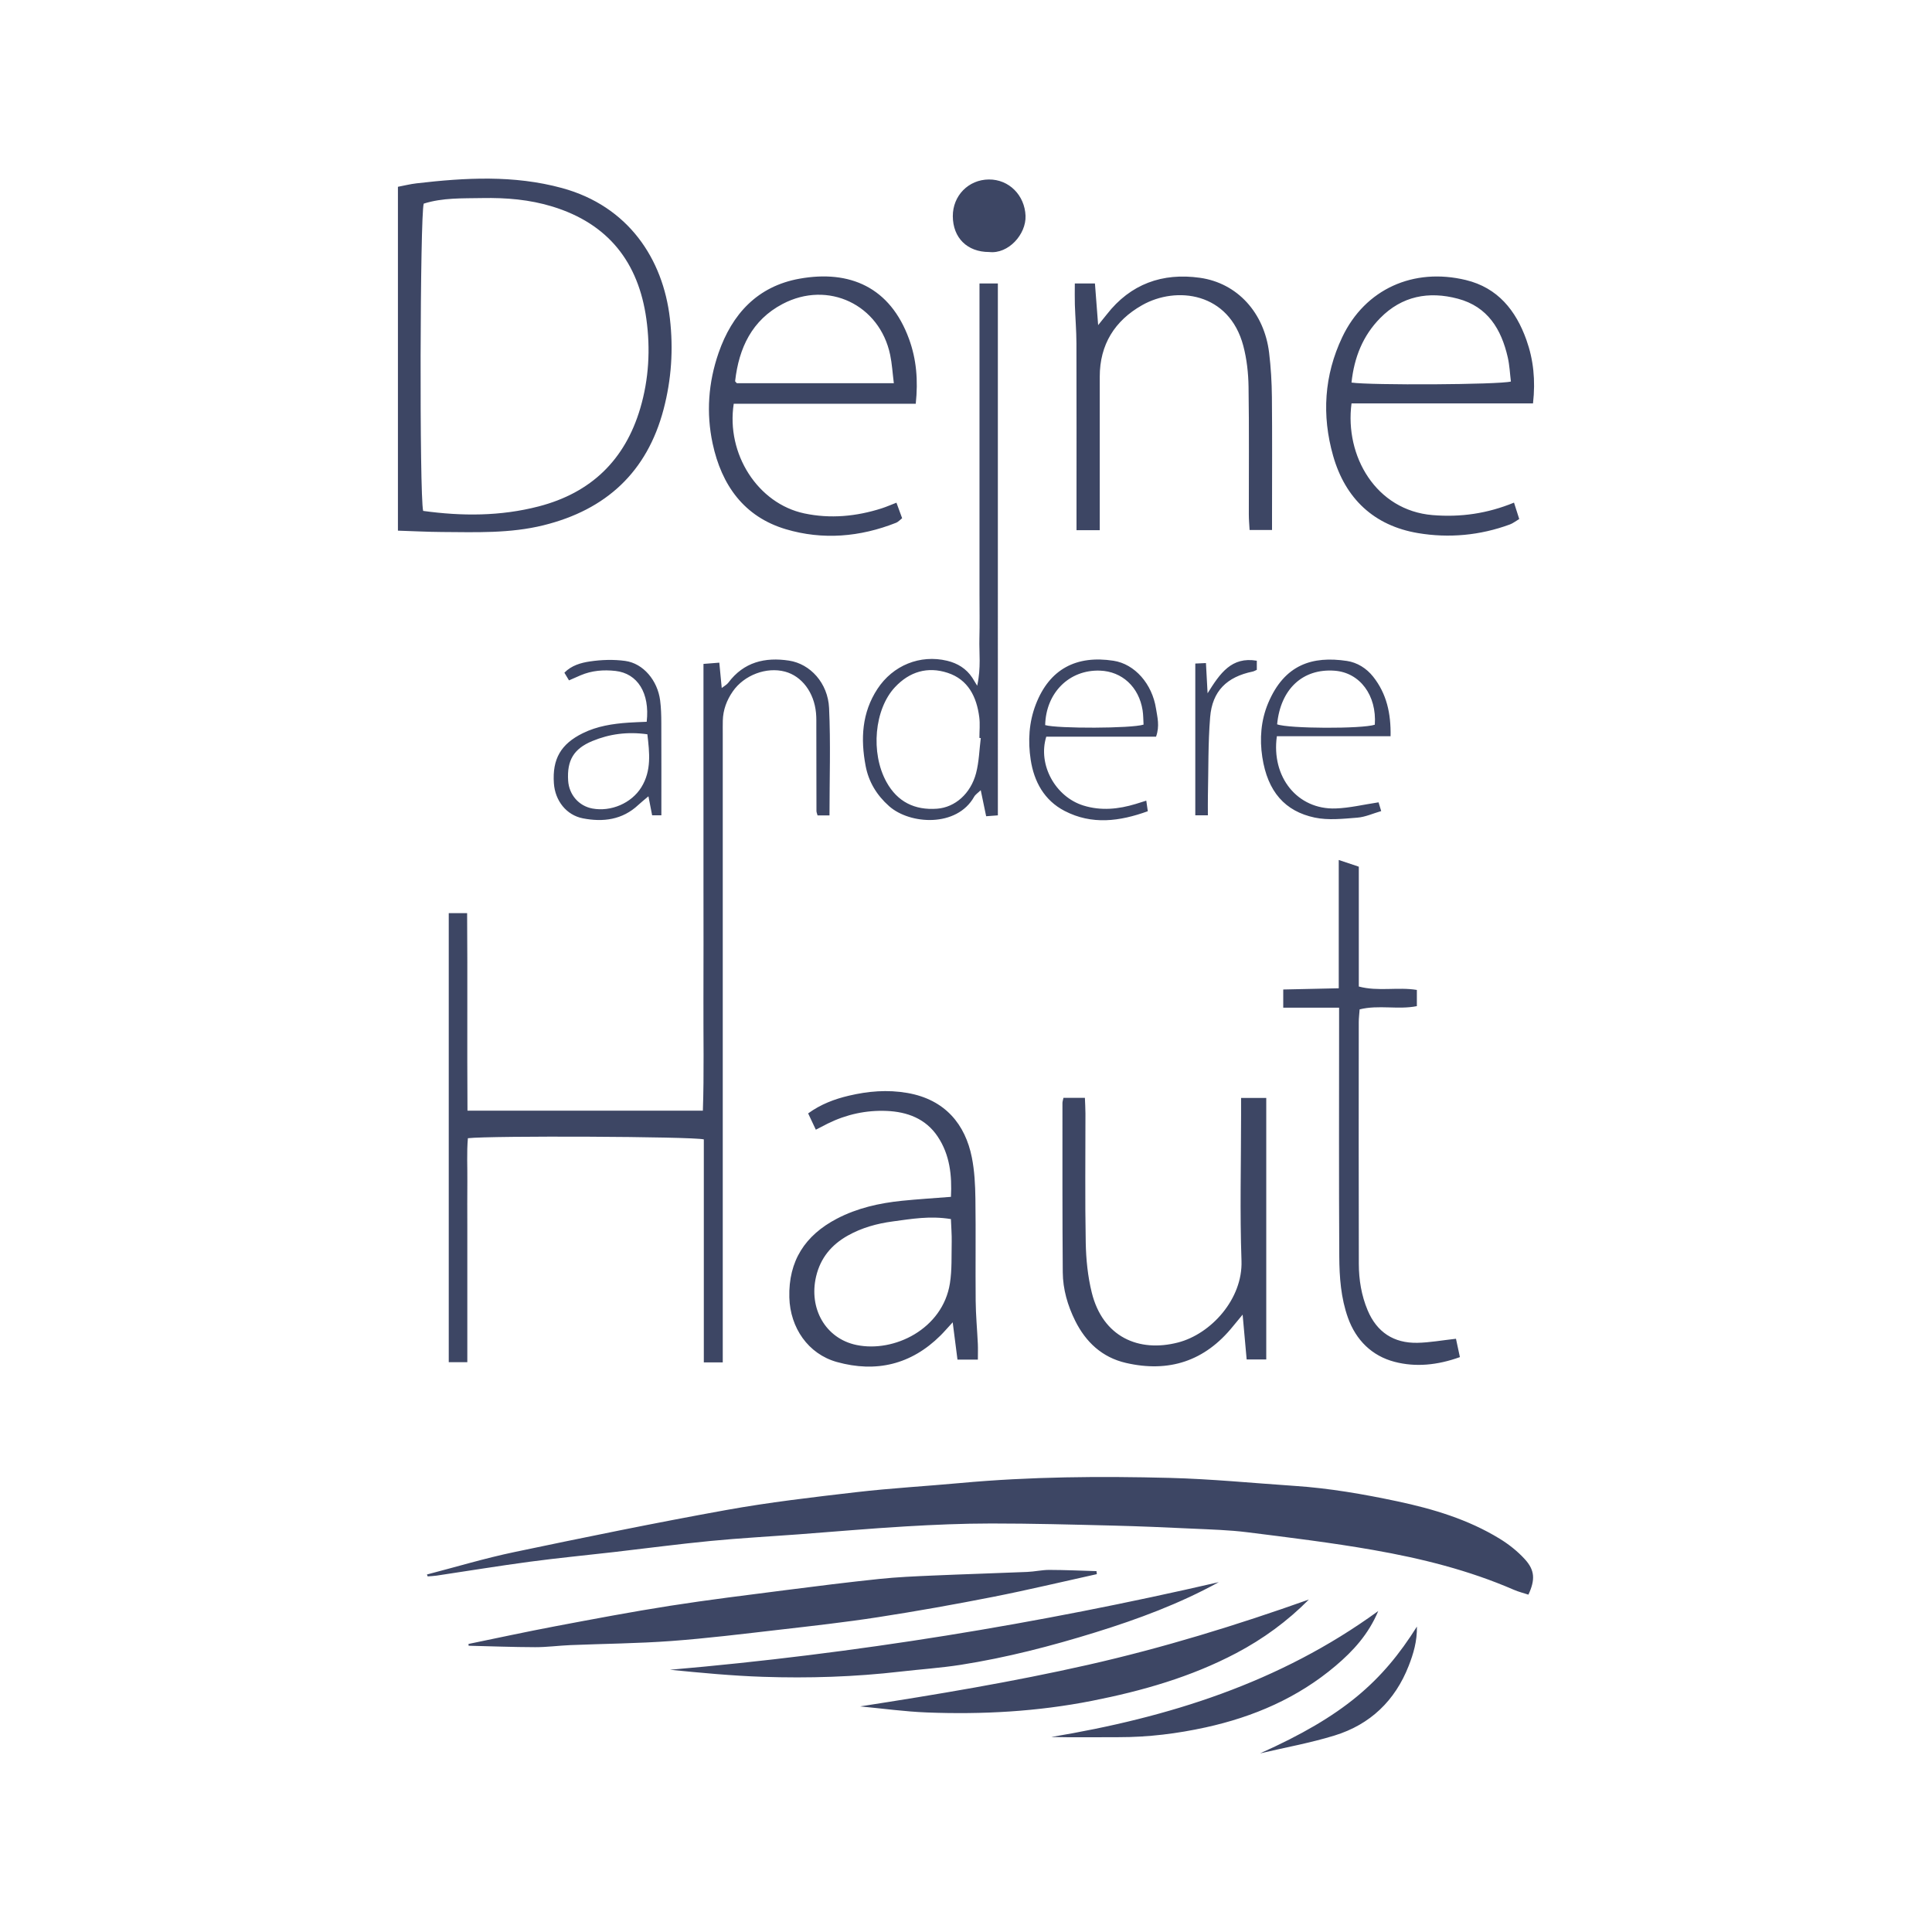 <?xml version="1.0" encoding="UTF-8"?>
<svg xmlns="http://www.w3.org/2000/svg" viewBox="0 0 800 800">
<defs>
    <style>
      .cls-1 {
        fill: #3d4664;
        fill-rule: evenodd;
      }
    </style>
  </defs>
  <g id="logo-text">
    <path class="cls-1" d="M185.816,378.111h7.609c.213,27.14-.043,54.265,.146,81.792h97.471c.541-15.458,.168-30.754,.237-46.041,.068-15.372,.015-30.745,.015-46.116v-92.837c2.047-.161,3.965-.312,6.556-.516,.336,3.507,.639,6.677,1.003,10.49,1.121-.882,2.126-1.384,2.725-2.188,6.387-8.576,15.226-10.661,25.142-9.148,8.806,1.342,16.102,9.318,16.581,19.619,.682,14.683,.173,29.42,.173,44.481h-4.942c-.182-.707-.454-1.279-.456-1.852-.034-11.477-.032-22.955-.051-34.432-.004-2.05,.061-4.112-.131-6.145-.803-8.52-5.87-15.229-12.805-17.102-7.678-2.072-16.946,1.378-21.669,8.204-2.489,3.595-4.006,7.596-4.121,12.031-.048,1.843-.02,3.69-.02,5.533-.001,84.24-.001,168.479-.001,252.719v7.536h-7.841v-92.343c-5.121-1.215-88.276-1.575-97.689-.486-.526,5.89-.163,11.974-.227,18.028-.065,6.148-.013,12.297-.013,18.447-.001,6.353-.001,12.708-.001,19.06v37.205h-7.688v-185.937Zm-2.821-157.821c14.096,.087,28.204,.644,42.1-2.797,25.9-6.414,42.847-22.037,49.682-48.017,3.243-12.33,4.095-24.796,2.609-37.617-2.853-24.622-17.171-46.502-44.685-53.998-19.937-5.432-40.068-4.293-60.242-1.941-2.562,.298-5.083,.935-7.686,1.427V219.731c6.426,.206,12.324,.522,18.222,.559Zm-7.532-135.973c7.889-2.497,16.101-2.146,24.253-2.302,9.855-.188,19.566,.602,29.093,3.532,23.096,7.101,35.574,23.096,38.833,46.511,1.73,12.428,1.045,24.949-2.531,37.037-6.318,21.354-20.332,34.955-42.024,40.587-15.897,4.127-31.877,4.08-47.865,1.873-1.585-6.418-1.305-122.726,.241-127.238Zm229.437,472.122c-.275-5.916-.837-11.826-.894-17.743-.134-14.129,.09-28.261-.11-42.387-.08-5.695-.368-11.483-1.475-17.047-2.697-13.566-10.98-23.968-26.698-26.694-8.275-1.437-16.247-.748-24.261,1.141-5.971,1.408-11.617,3.544-16.825,7.322,1.101,2.337,2.101,4.46,3.18,6.752,2.095-1.079,3.529-1.848,4.986-2.565,7.67-3.777,15.836-5.564,24.326-5.209,8.517,.357,16.164,3.17,21.131,10.588,5.075,7.58,5.954,16.14,5.505,24.989-7.226,.571-13.742,.965-20.232,1.625-9.402,.958-18.555,3.002-27.003,7.419-13.143,6.87-20.095,17.473-19.685,32.626,.34,12.497,7.757,23.404,19.719,26.728,16.193,4.497,30.753,1.075,42.887-10.993,1.425-1.416,2.731-2.949,5.039-5.454,.751,5.856,1.355,10.569,1.98,15.448h8.445c0-2.528,.078-4.54-.015-6.546Zm-10.822-42.159c-.117,5.717,.145,11.521-.74,17.13-2.971,18.834-23.036,28.788-38.725,25.51-12.788-2.673-19.809-15.129-16.68-28.371,1.814-7.681,6.367-13.12,13.117-16.917,5.79-3.256,12.13-4.997,18.606-5.861,7.65-1.021,15.351-2.416,24.096-.979,.13,3.451,.387,6.472,.327,9.487Zm237.974-373.54c-4.355-12.215-11.874-21.598-25.066-24.784-21.658-5.231-41.729,3.689-51.211,23.694-7.483,15.788-8.508,32.356-3.765,49.06,5.041,17.755,16.933,28.962,35.12,32.027,12.791,2.155,25.729,.989,38.104-3.583,1.275-.471,2.388-1.378,3.849-2.243-.741-2.327-1.398-4.384-2.164-6.788-11.032,4.528-22.119,6.134-33.759,5.16-23.329-1.953-36.407-24.358-33.521-46.25h75.15c1.075-9.599,.182-18.106-2.736-26.293Zm-60.543-9.032c9.007-9.148,20.081-11.235,32.173-8.019,12.369,3.29,17.999,12.669,20.656,24.307,.752,3.29,.887,6.72,1.294,9.987-5.125,1.321-58.149,1.597-66,.426,1.105-10.472,4.742-19.451,11.877-26.701Zm-195.093,8.679c-7.819-21.476-24.562-28.709-45.338-24.989-17.391,3.114-27.952,14.6-33.547,30.772-4.219,12.193-5.161,24.84-2.441,37.509,3.694,17.201,12.984,30.303,30.317,35.46,15.283,4.547,30.746,3.227,45.67-2.682,.854-.339,1.526-1.138,2.478-1.874-.827-2.256-1.566-4.272-2.355-6.429-2.341,.903-4.204,1.729-6.134,2.346-10.499,3.361-21.278,4.373-32.034,2.087-19.22-4.084-32.41-24.611-29.211-45.394h75.372c1.034-9.775,.266-18.452-2.777-26.808Zm-71.29,18.299c-.26-.317-.752-.647-.722-.916,1.564-13.7,6.965-25.227,19.647-31.904,18.835-9.915,40.219,.305,44.549,21.082,.769,3.687,.986,7.491,1.52,11.738h-64.995Zm209.422,385.67c-1.794,2.171-2.93,3.514-4.036,4.883-11.593,14.362-26.481,19.237-44.313,15.111-9.831-2.276-16.595-8.604-20.995-17.463-3.12-6.281-5.078-13.028-5.136-20.044-.189-23.362-.121-46.726-.133-70.088,0-.588,.217-1.175,.413-2.163h8.885c.077,2.165,.222,4.341,.225,6.519,.019,17.83-.216,35.665,.122,53.489,.132,6.901,.844,13.951,2.498,20.634,4.542,18.341,19.397,24.883,35.709,20.664,13.706-3.546,26.846-18.042,26.289-33.829-.709-20.061-.172-40.163-.172-60.249v-7.18h10.426v108.275h-8.116c-.536-5.978-1.053-11.73-1.667-18.56Zm-108.961-408.377v18.443c0,6.148,0,12.296,0,18.443s0,12.296,0,18.443v36.271c0,6.148,0,12.295,0,18.443,0,6.148,.13,12.299-.037,18.442-.161,5.918,.745,11.919-.914,19.485-1.161-1.905-1.564-2.607-2.005-3.284-2.489-3.806-6.153-6.03-10.43-7.054-11.25-2.697-22.48,1.91-28.87,11.652-6.48,9.877-7.005,20.717-4.894,31.882,1.256,6.641,4.62,12.144,9.712,16.661,8.661,7.681,28.062,8.831,35.202-3.863,.538-.956,1.598-1.618,2.75-2.744,.808,3.891,1.499,7.213,2.242,10.789,1.961-.149,3.479-.263,4.849-.366V117.374h-7.606c0,6.412,0,12.508,0,18.606Zm-1.407,184.139c-2.245,8.557-8.744,14.202-16.177,14.751-9.242,.683-16.402-2.845-20.936-11.056-6.685-12.11-4.985-30.159,3.496-39.237,6.059-6.487,13.516-8.664,21.773-5.987,8.561,2.777,12.075,9.945,13.157,18.372,.365,2.822,.059,5.731,.059,8.601,.189,.022,.379,.045,.568,.067-.61,4.839-.714,9.811-1.942,14.488Zm40.88-202.732h8.333c.424,5.497,.836,10.85,1.326,17.24,1.606-1.988,2.599-3.179,3.55-4.401,9.858-12.681,23.107-17.369,38.575-15.199,15.574,2.184,26.663,14.54,28.664,31.004,.739,6.078,1.1,12.232,1.16,18.357,.155,16.191,.053,32.385,.053,48.579v6.491h-9.288c-.109-2.075-.317-4.232-.32-6.39-.026-17.628,.156-35.258-.115-52.882-.086-5.673-.72-11.49-2.166-16.961-5.857-22.169-27.683-24.924-41.926-16.846-11.314,6.417-17.535,16.289-17.522,29.643,.018,19.062,.003,38.125,.003,57.188v6.335h-9.625v-6.722c0-23.573,.042-47.144-.031-70.717-.016-5.308-.476-10.614-.653-15.923-.093-2.819-.017-5.645-.017-8.795Zm109.431,299.882h-23.127v-7.539c7.633-.168,15.089-.332,22.984-.506v-53.121c3.007,1.005,5.459,1.825,8.304,2.777v49.617c8.064,2.146,16.093,.11,24.043,1.412v6.71c-7.778,1.568-15.835-.628-23.702,1.347-.144,2.039-.357,3.648-.357,5.257-.02,33.381-.064,66.761,.025,100.141,.017,6.562,1.071,13.035,3.636,19.152,3.824,9.128,10.824,13.7,20.621,13.512,5.07-.098,10.123-1.035,15.972-1.679,.474,2.213,1.032,4.829,1.626,7.599-9.272,3.344-18.303,4.236-27.045,1.955-9.37-2.444-15.98-8.95-19.307-18.245-2.928-8.182-3.547-16.811-3.597-25.373-.183-31.741-.073-63.484-.074-95.226v-7.791Zm21.318-112.415c.181-9.464-1.646-17.626-7.219-24.658-2.767-3.493-6.607-5.874-10.864-6.514-14.256-2.14-25.846,1.423-32.602,17.448-3.019,7.166-3.574,14.829-2.437,22.327,2.191,14.433,9.476,22.503,21.704,25.087,5.644,1.192,11.78,.486,17.643,.031,3.309-.257,6.522-1.752,9.891-2.721-.584-1.94-.927-3.079-1.094-3.628-6.19,.923-11.958,2.344-17.767,2.541-15.831,.537-26.714-12.996-24.343-29.913h47.087Zm-46.979-4.93c1.403-14.61,10.598-23.181,23.814-22.196,10.468,.78,17.479,10.203,16.638,22.357-5.191,1.768-35.78,1.647-40.452-.16Zm-268.542-.696c-6.559,.454-12.999,1.429-18.988,4.387-9.064,4.476-12.639,10.655-11.947,20.734,.49,7.141,5.096,13.169,12.024,14.514,8.344,1.618,16.333,.636,22.934-5.552,1.237-1.16,2.58-2.208,4.194-3.579,.596,3.066,1.055,5.425,1.528,7.86h3.826c0-13.039,.031-25.698-.021-38.357-.012-3.068-.095-6.162-.487-9.2-1.065-8.258-6.966-15.331-14.439-16.356-4.803-.659-9.86-.502-14.664,.216-3.67,.549-7.569,1.614-10.546,4.658,.678,1.129,1.259,2.093,1.91,3.178,1.833-.804,3.313-1.468,4.804-2.104,4.65-1.981,9.542-2.355,14.47-1.8,9.085,1.024,14.262,9.121,12.898,21.051-2.672,.122-5.088,.184-7.495,.351Zm5.277,26.766c-4.129,6.662-12.612,10.204-20.242,8.802-5.632-1.035-9.7-5.709-10.069-11.567-.526-8.349,2.292-13.181,10.002-16.371,7.099-2.937,14.515-3.962,22.804-2.807,.888,7.58,1.778,15.051-2.495,21.944Zm213.112-32.582c-1.582-10.205-8.764-18.444-17.587-19.808-15.35-2.373-26.495,3.376-32.169,18.038-2.889,7.465-3.305,15.259-2.135,22.954,1.375,9.028,5.592,16.818,14.047,21.197,11.307,5.856,22.756,4.347,34.447,.121-.241-1.679-.402-2.803-.63-4.38-1.739,.546-3.042,.967-4.354,1.364-7.173,2.175-14.391,2.92-21.697,.65-11.594-3.601-18.959-16.914-15.364-28.497h45.457c1.593-4.447,.532-8.112-.014-11.64Zm-23.228-15.717c9.167,.312,16.147,6.747,17.676,16.414,.312,1.98,.275,4.014,.395,5.944-4.958,1.606-35.555,1.688-40.737,.203,.316-13.401,9.954-22.994,22.665-22.561Zm-45.862-173.337c-9.066,.003-15.006-5.85-15.046-14.829-.037-8.493,6.474-15.139,14.904-15.209,8.428-.071,14.877,6.598,15.208,15.039,.297,7.645-7.079,15.916-15.066,14.999Zm110.831,169.238v3.771c-.617,.266-1.135,.598-1.697,.713-10.712,2.206-16.748,8.074-17.63,18.909-.878,10.768-.678,21.625-.923,32.445-.06,2.611-.01,5.225-.01,8.171h-5.214v-62.84c1.139-.052,2.494-.114,4.412-.201,.211,3.879,.412,7.569,.679,12.513,5.187-8.335,9.928-15.247,20.383-13.481Z"/>
  </g>
  <g id="logo-graphics">
    <path class="cls-1" d="M176.788,651.961c12.041-3.123,23.983-6.725,36.145-9.273,29.143-6.108,58.32-12.103,87.619-17.391,17.852-3.223,35.923-5.324,53.955-7.415,14.384-1.667,28.866-2.482,43.292-3.805,28.782-2.641,57.64-2.855,86.482-2.115,17.337,.445,34.639,2.163,51.955,3.327,14.291,.959,28.369,3.405,42.354,6.371,14.859,3.153,29.342,7.495,42.405,15.495,3.788,2.321,7.41,5.198,10.398,8.469,4.189,4.587,4.347,8.514,1.492,14.685-1.958-.644-4.073-1.161-6.04-2.015-18.672-8.114-38.308-12.99-58.236-16.484-17.265-3.028-34.698-5.148-52.099-7.334-7.488-.942-15.077-1.141-22.627-1.498-11.027-.519-22.06-.998-33.097-1.271-16.77-.415-33.544-.871-50.316-.865-11.852,.003-23.719,.511-35.555,1.212-14.871,.88-29.716,2.198-44.575,3.309-12.014,.897-24.052,1.541-36.039,2.705-13.402,1.299-26.757,3.074-40.136,4.615-11.558,1.33-23.144,2.437-34.674,3.978-12.938,1.73-25.825,3.845-38.737,5.772-1.211,.181-2.442,.212-3.663,.313-.101-.261-.204-.522-.305-.784Zm17.266,29.501c9.182,.218,18.365,.579,27.549,.599,4.883,.01,9.762-.659,14.65-.86,13.888-.572,27.808-.671,41.662-1.692,14.836-1.095,29.623-2.923,44.408-4.628,13.772-1.586,27.562-3.121,41.258-5.239,15.909-2.46,31.77-5.291,47.565-8.401,14.406-2.837,28.697-6.262,43.038-9.425-.053-.416-.106-.831-.159-1.247-6.516-.185-13.035-.492-19.551-.504-3.04-.005-6.072,.711-9.119,.838-13.07,.546-26.145,.931-39.214,1.502-7.34,.319-14.698,.633-21.999,1.398-12.975,1.357-25.926,2.973-38.866,4.638-15.975,2.056-31.971,3.999-47.879,6.493-15.907,2.492-31.738,5.494-47.563,8.485-11.981,2.263-23.899,4.859-35.846,7.309,.023,.245,.044,.491,.066,.736Zm83.359,9.95c12.859,1.279,25.656,2.493,38.479,2.922,19.019,.637,38.028,.031,56.96-2.16,8.313-.962,16.687-1.51,24.945-2.804,18.986-2.975,37.565-7.785,55.902-13.48,17.597-5.463,34.84-11.866,50.981-20.759-75.004,17.313-150.663,29.663-227.268,36.28Zm106.386,17.681c22.941,.892,45.792-.362,68.36-4.815,20.729-4.09,40.949-9.838,59.766-19.765,11.093-5.853,21.122-13.165,30.063-22.185-30.033,10.674-60.39,20.016-91.45,27.042-31.192,7.056-62.686,12.299-94.375,17.213,9.21,.865,18.405,2.151,27.635,2.51Zm51.484,10.163c9.386,.222,18.746,.06,28.104,.071,12.114,.012,24.082-1.471,35.857-4.054,19.848-4.354,38.158-12.229,53.813-25.496,7.234-6.13,13.597-13.025,17.644-22.685-40.929,29.797-86.941,44.073-135.419,52.165Zm117.362-.629c14.734-4.54,25.033-14.417,30.671-28.858,1.94-4.971,3.496-10.101,3.4-16.239-14.34,22.802-30.502,37.11-64.958,52.505,10.309-2.425,20.788-4.296,30.887-7.408Z"/>
  </g>
</svg>